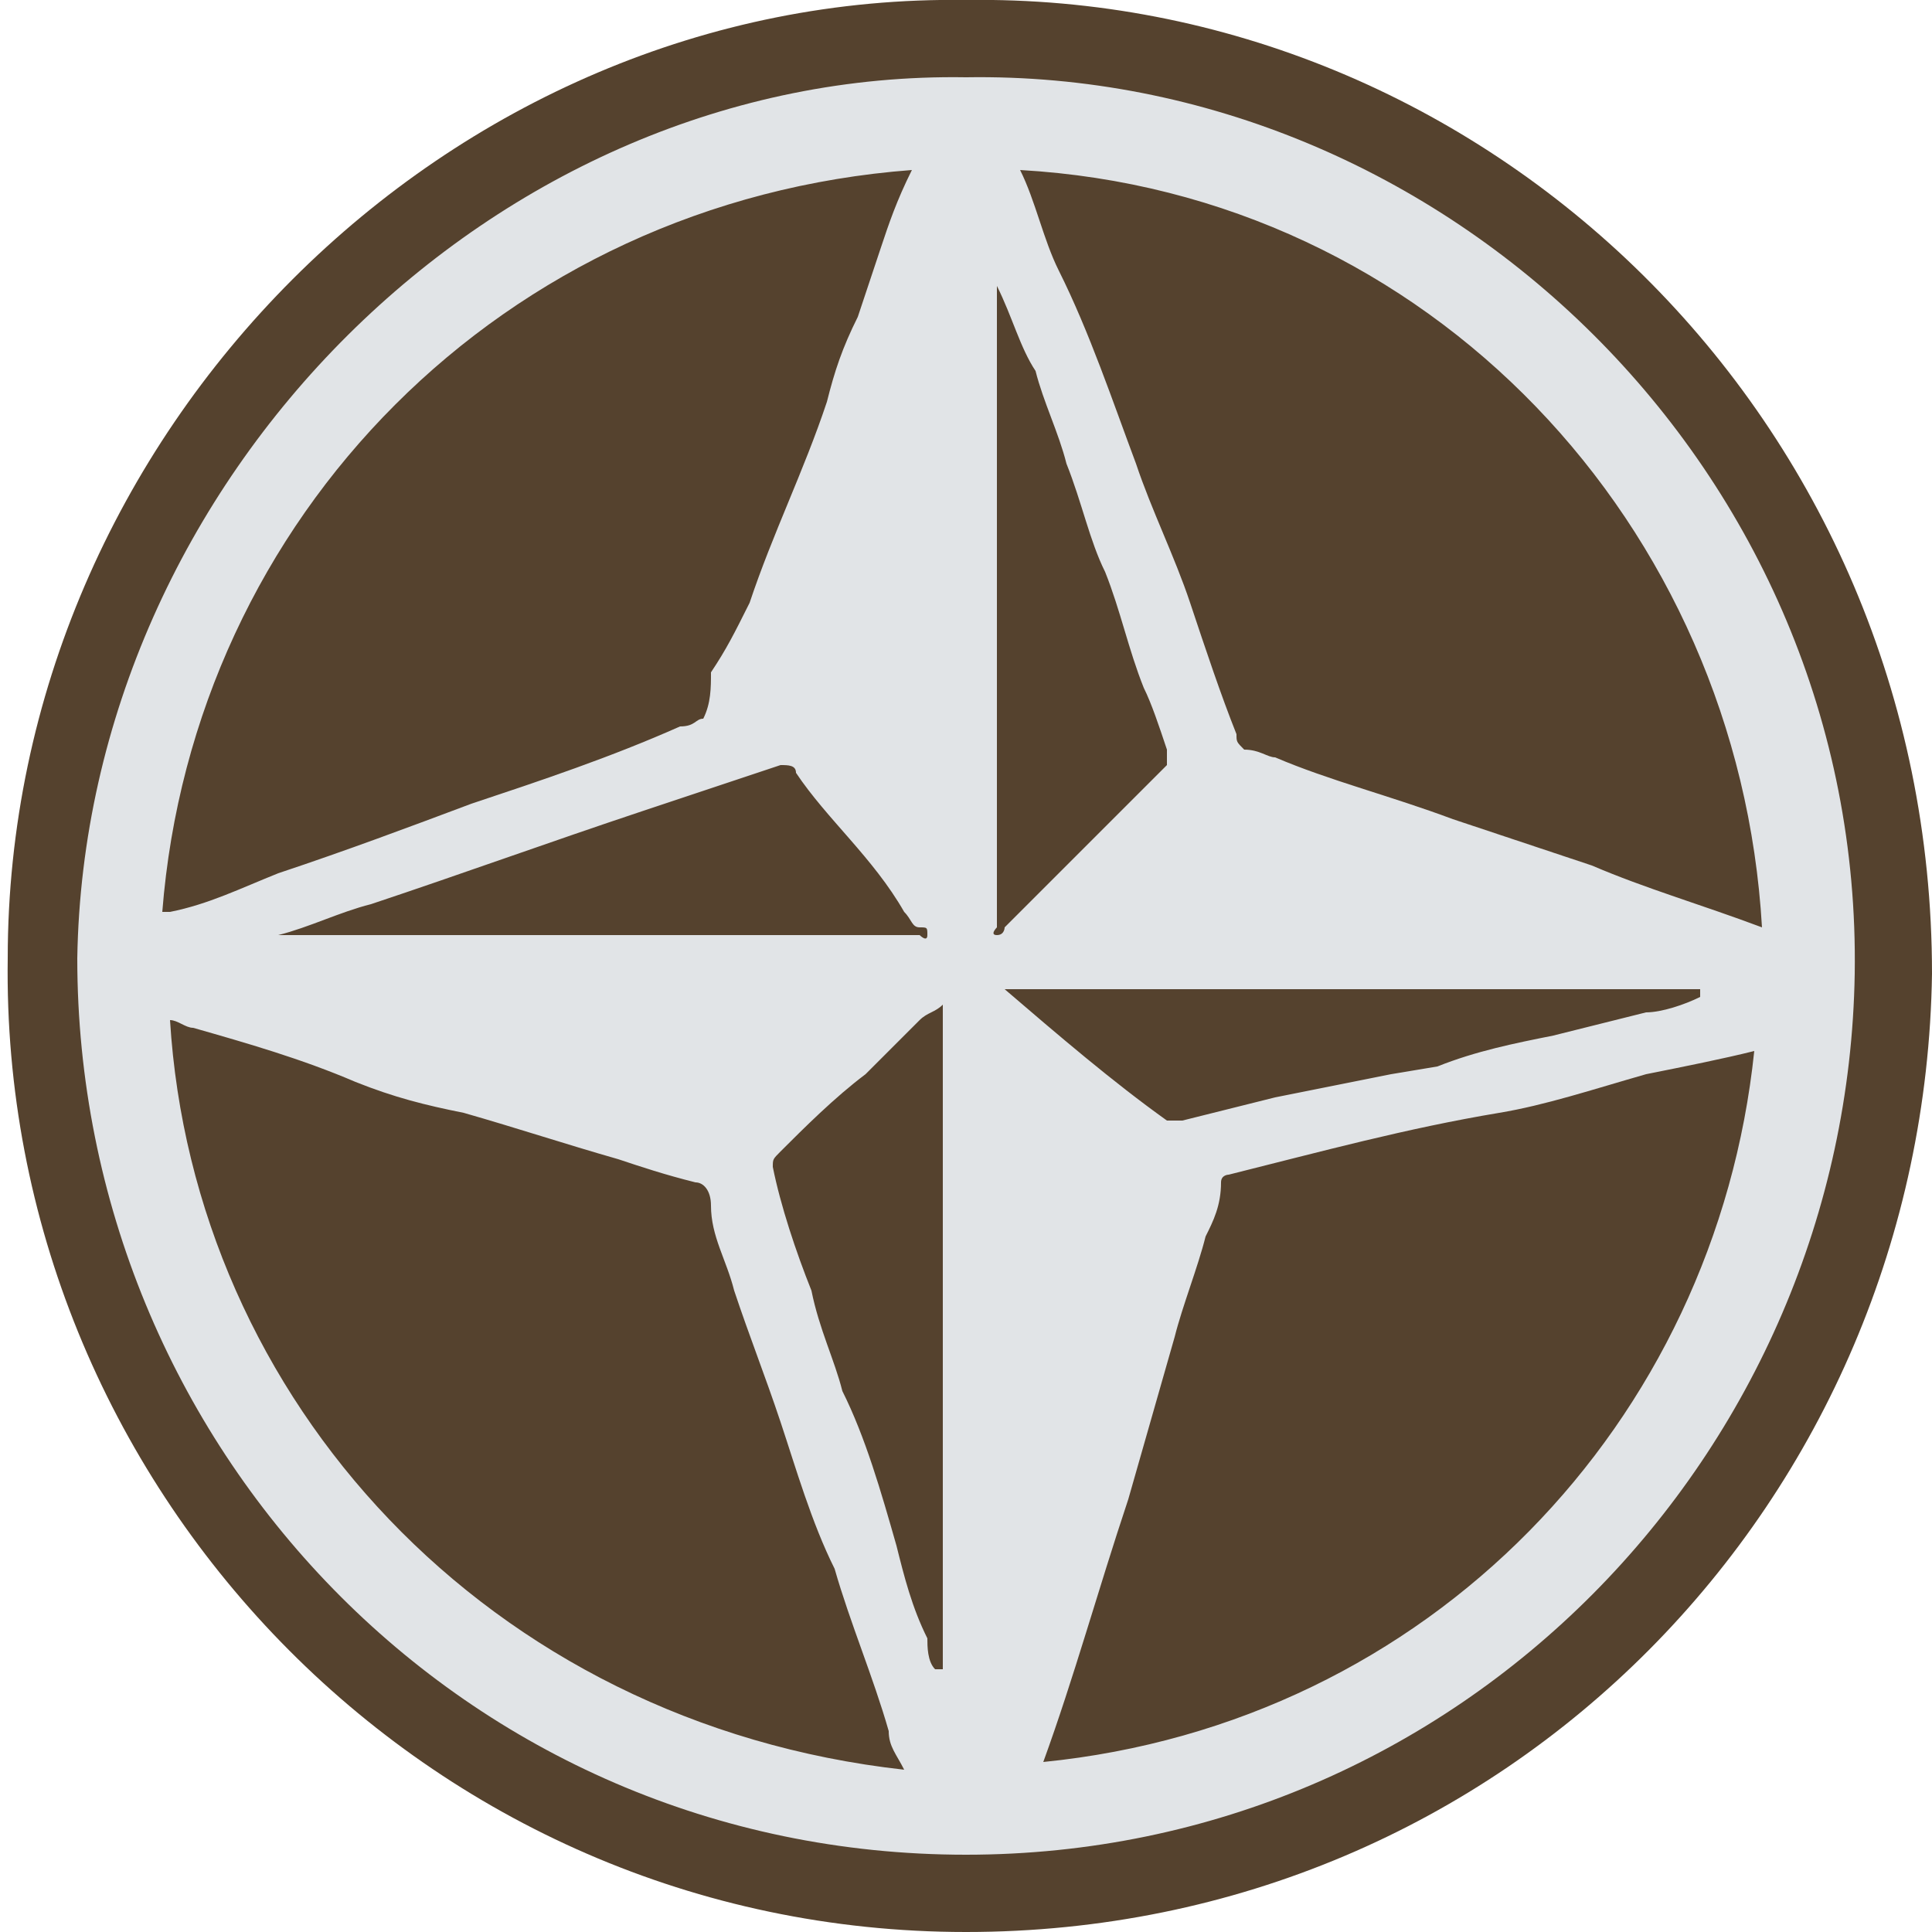 <?xml version="1.0" encoding="utf-8"?>
<!-- Generator: Adobe Illustrator 27.4.1, SVG Export Plug-In . SVG Version: 6.00 Build 0)  -->
<svg version="1.1" id="Calque_1" xmlns="http://www.w3.org/2000/svg" xmlns:xlink="http://www.w3.org/1999/xlink" x="0px" y="0px"
	 viewBox="0 0 25 25" style="enable-background:new 0 0 25 25;" xml:space="preserve">
<style type="text/css">
	.st0{fill:#55422E;}
	.st1{fill:#E1E4E7;}
	.st2{fill:none;}
</style>
<path class="st0" d="M12.5,0C19.2-0.1,25,5.4,25,12.6C24.9,19.4,19.5,25,12.5,25S0,19.2,0.1,12.4C0.1,5.6,5.8-0.1,12.5,0z"/>
<g>
	<path class="st1" d="M12.5,1C6.4,0.9,1.1,6.2,1,12.4C1,18.7,6,24,12.5,24c6.4,0,11.4-5.2,11.5-11.4C24.1,6.1,18.7,0.9,12.5,1z
		 M22.8,12C22.8,12,22.8,12,22.8,12c-0.8-0.3-1.5-0.5-2.2-0.8c-0.6-0.2-1.2-0.4-1.8-0.6c-0.8-0.3-1.6-0.5-2.3-0.8
		c-0.1,0-0.2-0.1-0.4-0.1C16,9.6,16,9.6,16,9.5c-0.2-0.5-0.4-1.1-0.6-1.7c-0.2-0.6-0.5-1.2-0.7-1.8c-0.3-0.8-0.6-1.7-1-2.5
		c-0.2-0.4-0.3-0.9-0.5-1.3C18.5,2.5,22.5,6.8,22.8,12z M22,12.9C22,12.9,22,12.9,22,12.9c-0.2,0.1-0.5,0.2-0.7,0.2
		c-0.4,0.1-0.8,0.2-1.2,0.3c-0.5,0.1-1,0.2-1.5,0.4L18,13.9l-1,0.2l-0.5,0.1c-0.4,0.1-0.8,0.2-1.2,0.3c-0.1,0-0.2,0-0.2,0
		c-0.7-0.5-1.4-1.1-2.1-1.7H22z M12.9,3.7L12.9,3.7c0.2,0.4,0.3,0.8,0.5,1.1c0.1,0.4,0.3,0.8,0.4,1.2c0.2,0.5,0.3,1,0.5,1.4
		c0.2,0.5,0.3,1,0.5,1.5c0.1,0.2,0.2,0.5,0.3,0.8c0,0.1,0,0.1,0,0.2c-0.5,0.5-1,1-1.5,1.5c-0.2,0.2-0.4,0.4-0.6,0.6
		c0,0,0,0.1-0.1,0.1c-0.1,0,0-0.1,0-0.1c0-2.4,0-4.8,0-7.2C12.9,4.4,12.9,4.1,12.9,3.7C12.8,3.8,12.9,3.8,12.9,3.7z M12.1,21.6
		C12,21.5,12,21.3,12,21.2c-0.2-0.4-0.3-0.8-0.4-1.2c-0.2-0.7-0.4-1.4-0.7-2c-0.1-0.4-0.3-0.8-0.4-1.3c-0.2-0.5-0.4-1.1-0.5-1.6
		c0-0.1,0-0.1,0.1-0.2c0.3-0.3,0.7-0.7,1.1-1c0.2-0.2,0.5-0.5,0.7-0.7c0.1-0.1,0.2-0.1,0.3-0.2V21.6z M12,12.1c0,0.1-0.1,0-0.1,0h-1
		c-1.9,0-3.8,0-5.7,0c-0.4,0-0.8,0-1.3,0c-0.1,0-0.2,0-0.3,0v0C4,12,4.4,11.8,4.8,11.7c1.2-0.4,2.3-0.8,3.5-1.2
		c0.6-0.2,1.2-0.4,1.8-0.6c0.1,0,0.2,0,0.2,0.1c0.4,0.6,1,1.1,1.4,1.8c0.1,0.1,0.1,0.2,0.2,0.2C12,12,12,12,12,12.1z M11.8,2.2
		C11.8,2.2,11.8,2.2,11.8,2.2c-0.2,0.4-0.3,0.7-0.4,1c-0.1,0.3-0.2,0.6-0.3,0.9c-0.2,0.4-0.3,0.7-0.4,1.1c-0.3,0.9-0.7,1.7-1,2.6
		C9.5,8.2,9.4,8.4,9.2,8.7C9.2,8.9,9.2,9.1,9.1,9.3C9,9.3,9,9.4,8.8,9.4c-0.9,0.4-1.8,0.7-2.7,1c-0.8,0.3-1.6,0.6-2.5,0.9
		c-0.5,0.2-0.9,0.4-1.4,0.5c0,0,0,0-0.1,0C2.5,6.7,6.5,2.6,11.8,2.2z M2.2,13.2c0.1,0,0.2,0.1,0.3,0.1c0.7,0.2,1.4,0.4,2.1,0.7
		c0.5,0.2,0.9,0.3,1.4,0.4c0.7,0.2,1.3,0.4,2,0.6c0.3,0.1,0.6,0.2,1,0.3c0.1,0,0.2,0.1,0.2,0.3c0,0.4,0.2,0.7,0.3,1.1
		c0.2,0.6,0.4,1.1,0.6,1.7c0.2,0.6,0.4,1.3,0.7,1.9c0.2,0.7,0.5,1.4,0.7,2.1c0,0.2,0.1,0.3,0.2,0.5C6.3,22.3,2.5,18.1,2.2,13.2z
		 M13.5,22.8c0.4-1.1,0.7-2.2,1.1-3.4c0.2-0.7,0.4-1.4,0.6-2.1c0.1-0.4,0.3-0.9,0.4-1.3c0.1-0.2,0.2-0.4,0.2-0.7
		c0-0.1,0.1-0.1,0.1-0.1c1.2-0.3,2.3-0.6,3.5-0.8c0.6-0.1,1.2-0.3,1.9-0.5c0.5-0.1,1-0.2,1.4-0.3C22.2,18.4,18.5,22.3,13.5,22.8z"/>
</g>
<polyline class="st2" points="20,21.4 19.9,21.5 19.8,21.5 19.8,21.5 17.8,22.9 "/>
</svg>
